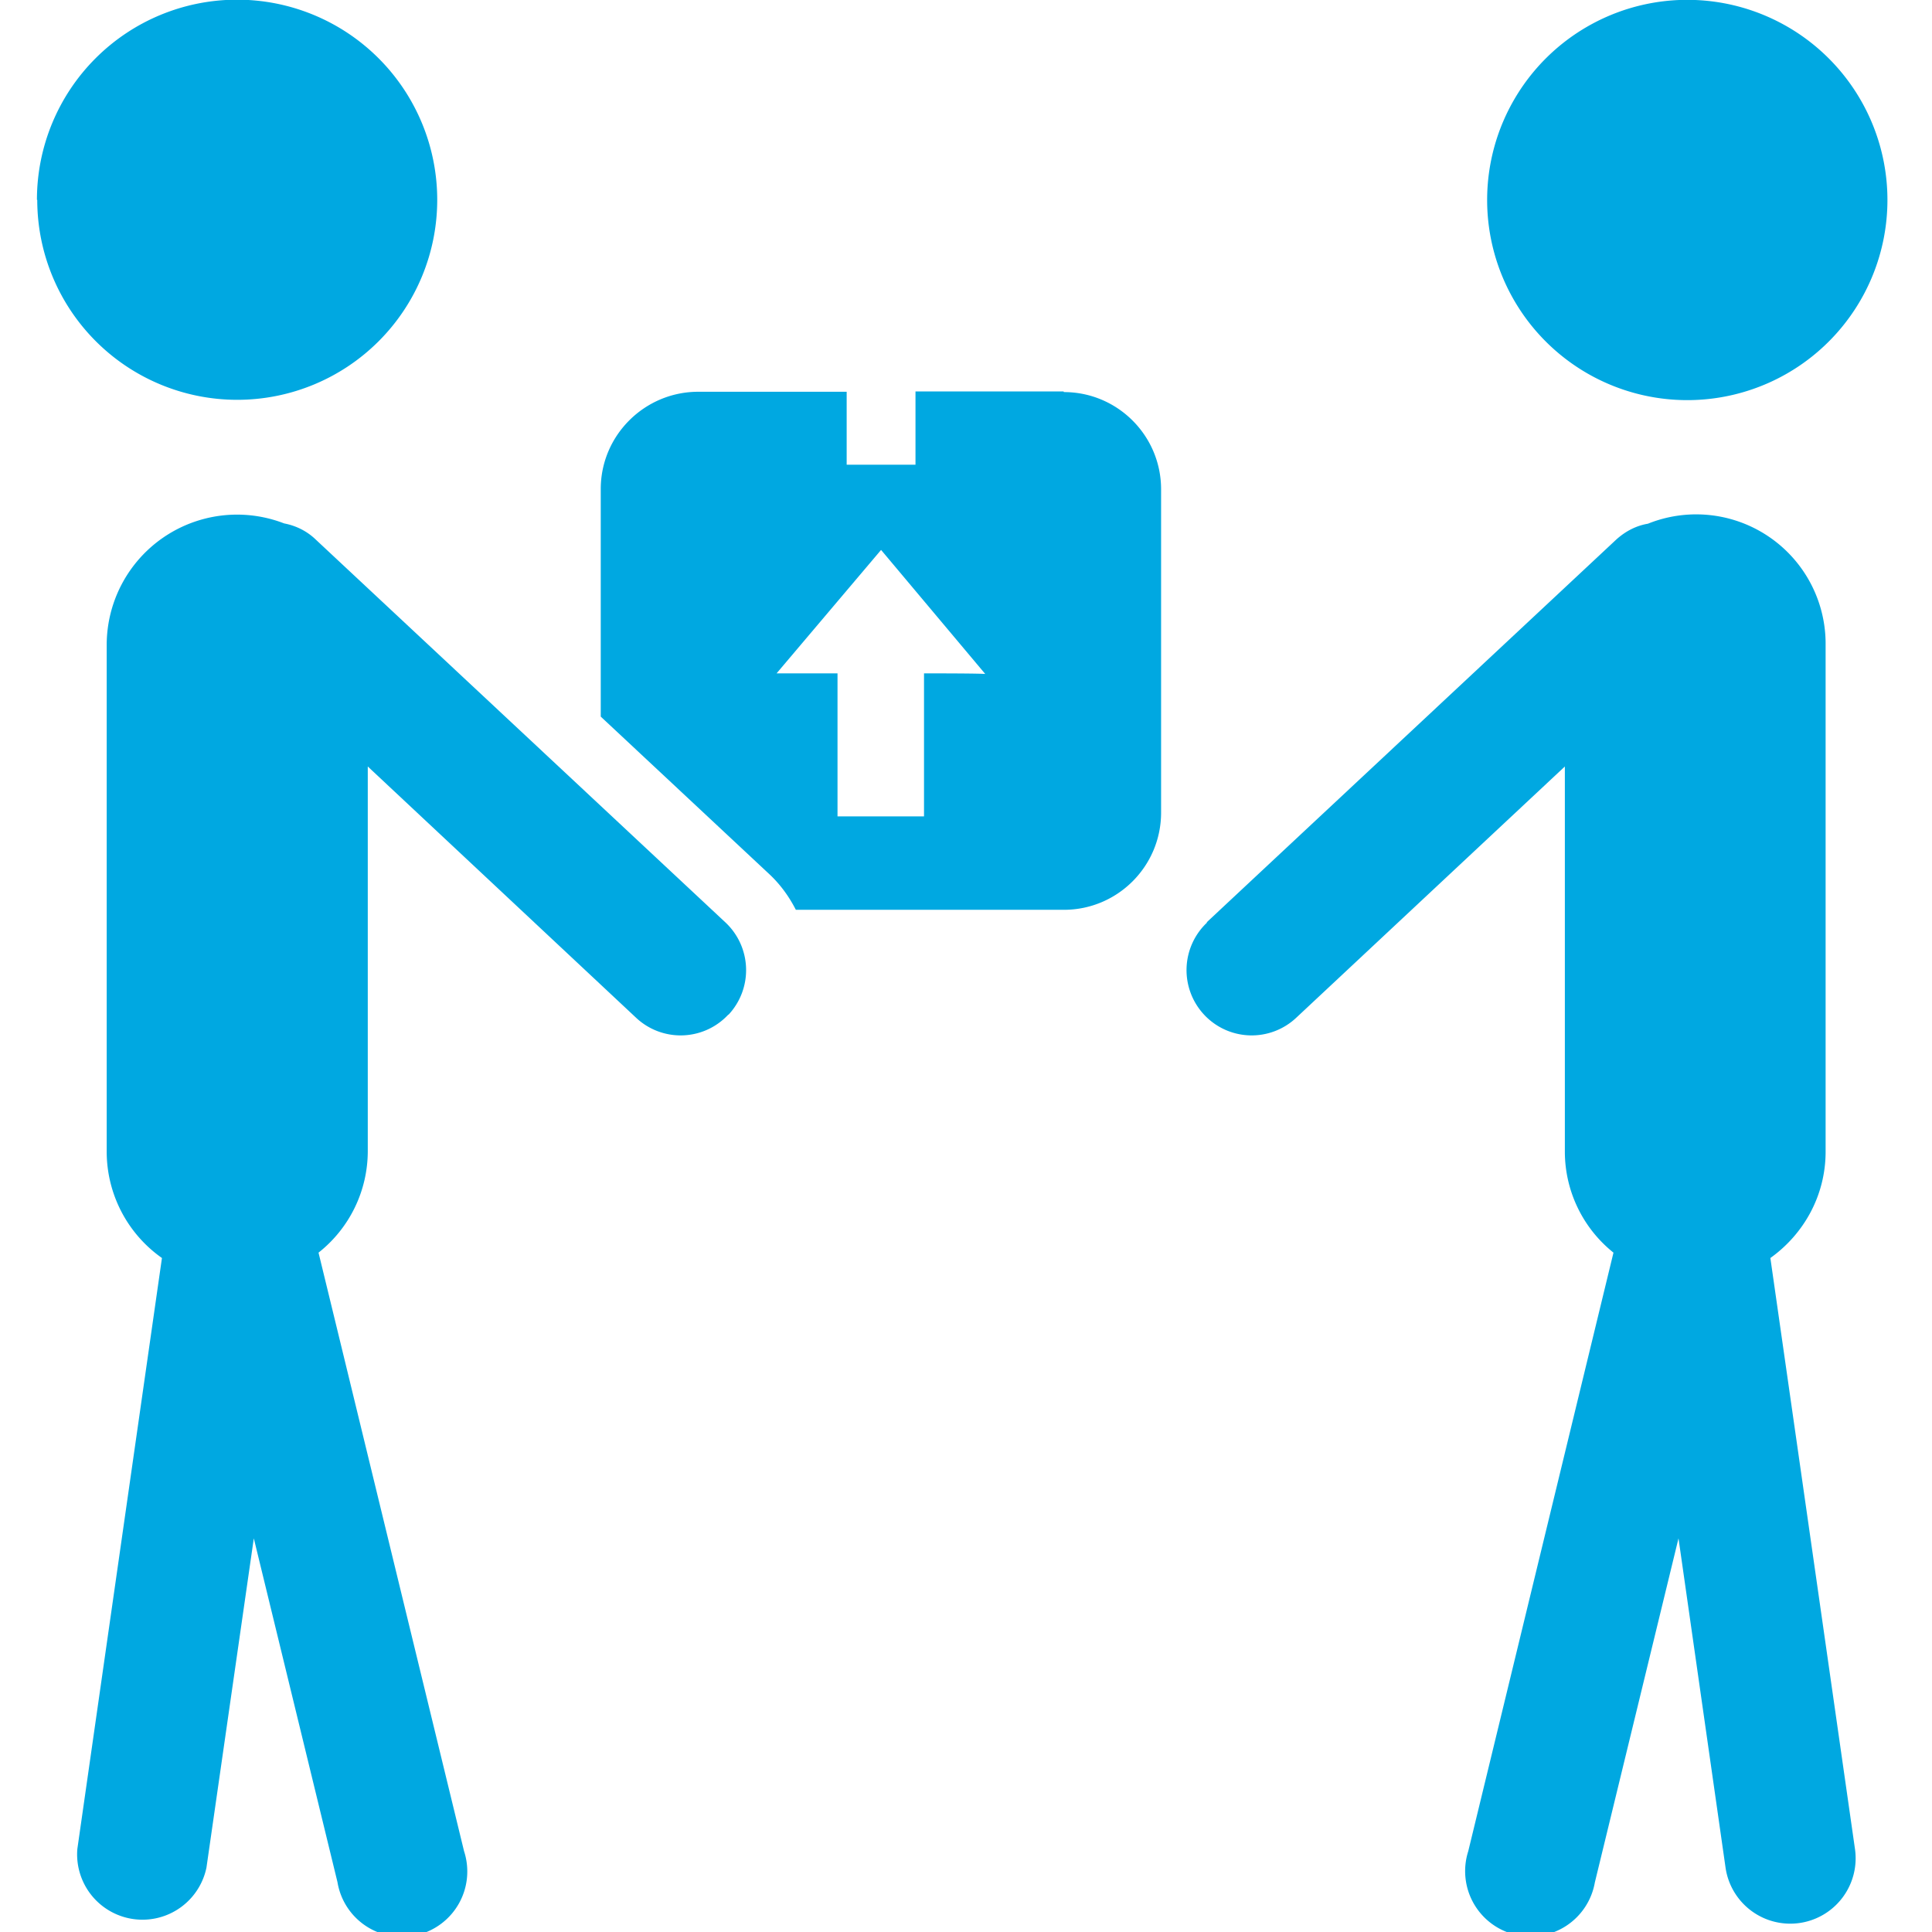<svg xmlns="http://www.w3.org/2000/svg" version="1.1" x="0" y="0" height="100" width="100" viewBox="0 0 612 612" xml:space="preserve"> <path fill="#00a8e1" d="M336.9 124H290v23.2h-21.8v-23.1h-47c-17 0-30.9 13.8-30.9 30.8V227l53.5 50c3.5 3.3 6.2 7.1 8.3 11.2H337c17 0 30.8-13.8 30.8-30.8V155c0-17-13.8-30.8-30.8-30.8zm-44.2 89.3v45.3h-27.4v-45.3H246l33.1-39.1 33 39.3s-.2-.2-19.4-.2zm-281-150a63.3 63.3 0 1 1 126.8 0 63.3 63.3 0 0 1-126.7 0zm219 258.1a20.6 20.6 0 0 1-29.2 1l-85-79.6v122a41 41 0 0 1-15.6 32L147 586.4a20.7 20.7 0 1 1-40.1 9.8L80.4 487.3l-15 104.3a20.7 20.7 0 0 1-40.9-5.9l26.8-187.2a41.2 41.2 0 0 1-17.5-33.7V204.3A41.3 41.3 0 0 1 90 165.8c3.7.7 7.2 2.4 10 5.1l129.8 121.3a20.7 20.7 0 0 1 1 29.2zM537 126.7a63.4 63.4 0 1 1 0-126.7 63.4 63.4 0 0 1 0 126.7zM382.2 292.2 512 170.9c3-2.7 6.4-4.4 10-5a41 41 0 0 1 56.3 38.4v160.5c0 14-7 26.2-17.5 33.7l26.8 187.2a20.7 20.7 0 1 1-41 5.9l-14.9-104.3-26.5 109a20.7 20.7 0 1 1-40.1-9.9l46-189.6a41 41 0 0 1-15.4-32v-122l-85.1 79.6a20.6 20.6 0 0 1-29.2-1 20.7 20.7 0 0 1 1-29.2z"></path> </svg>